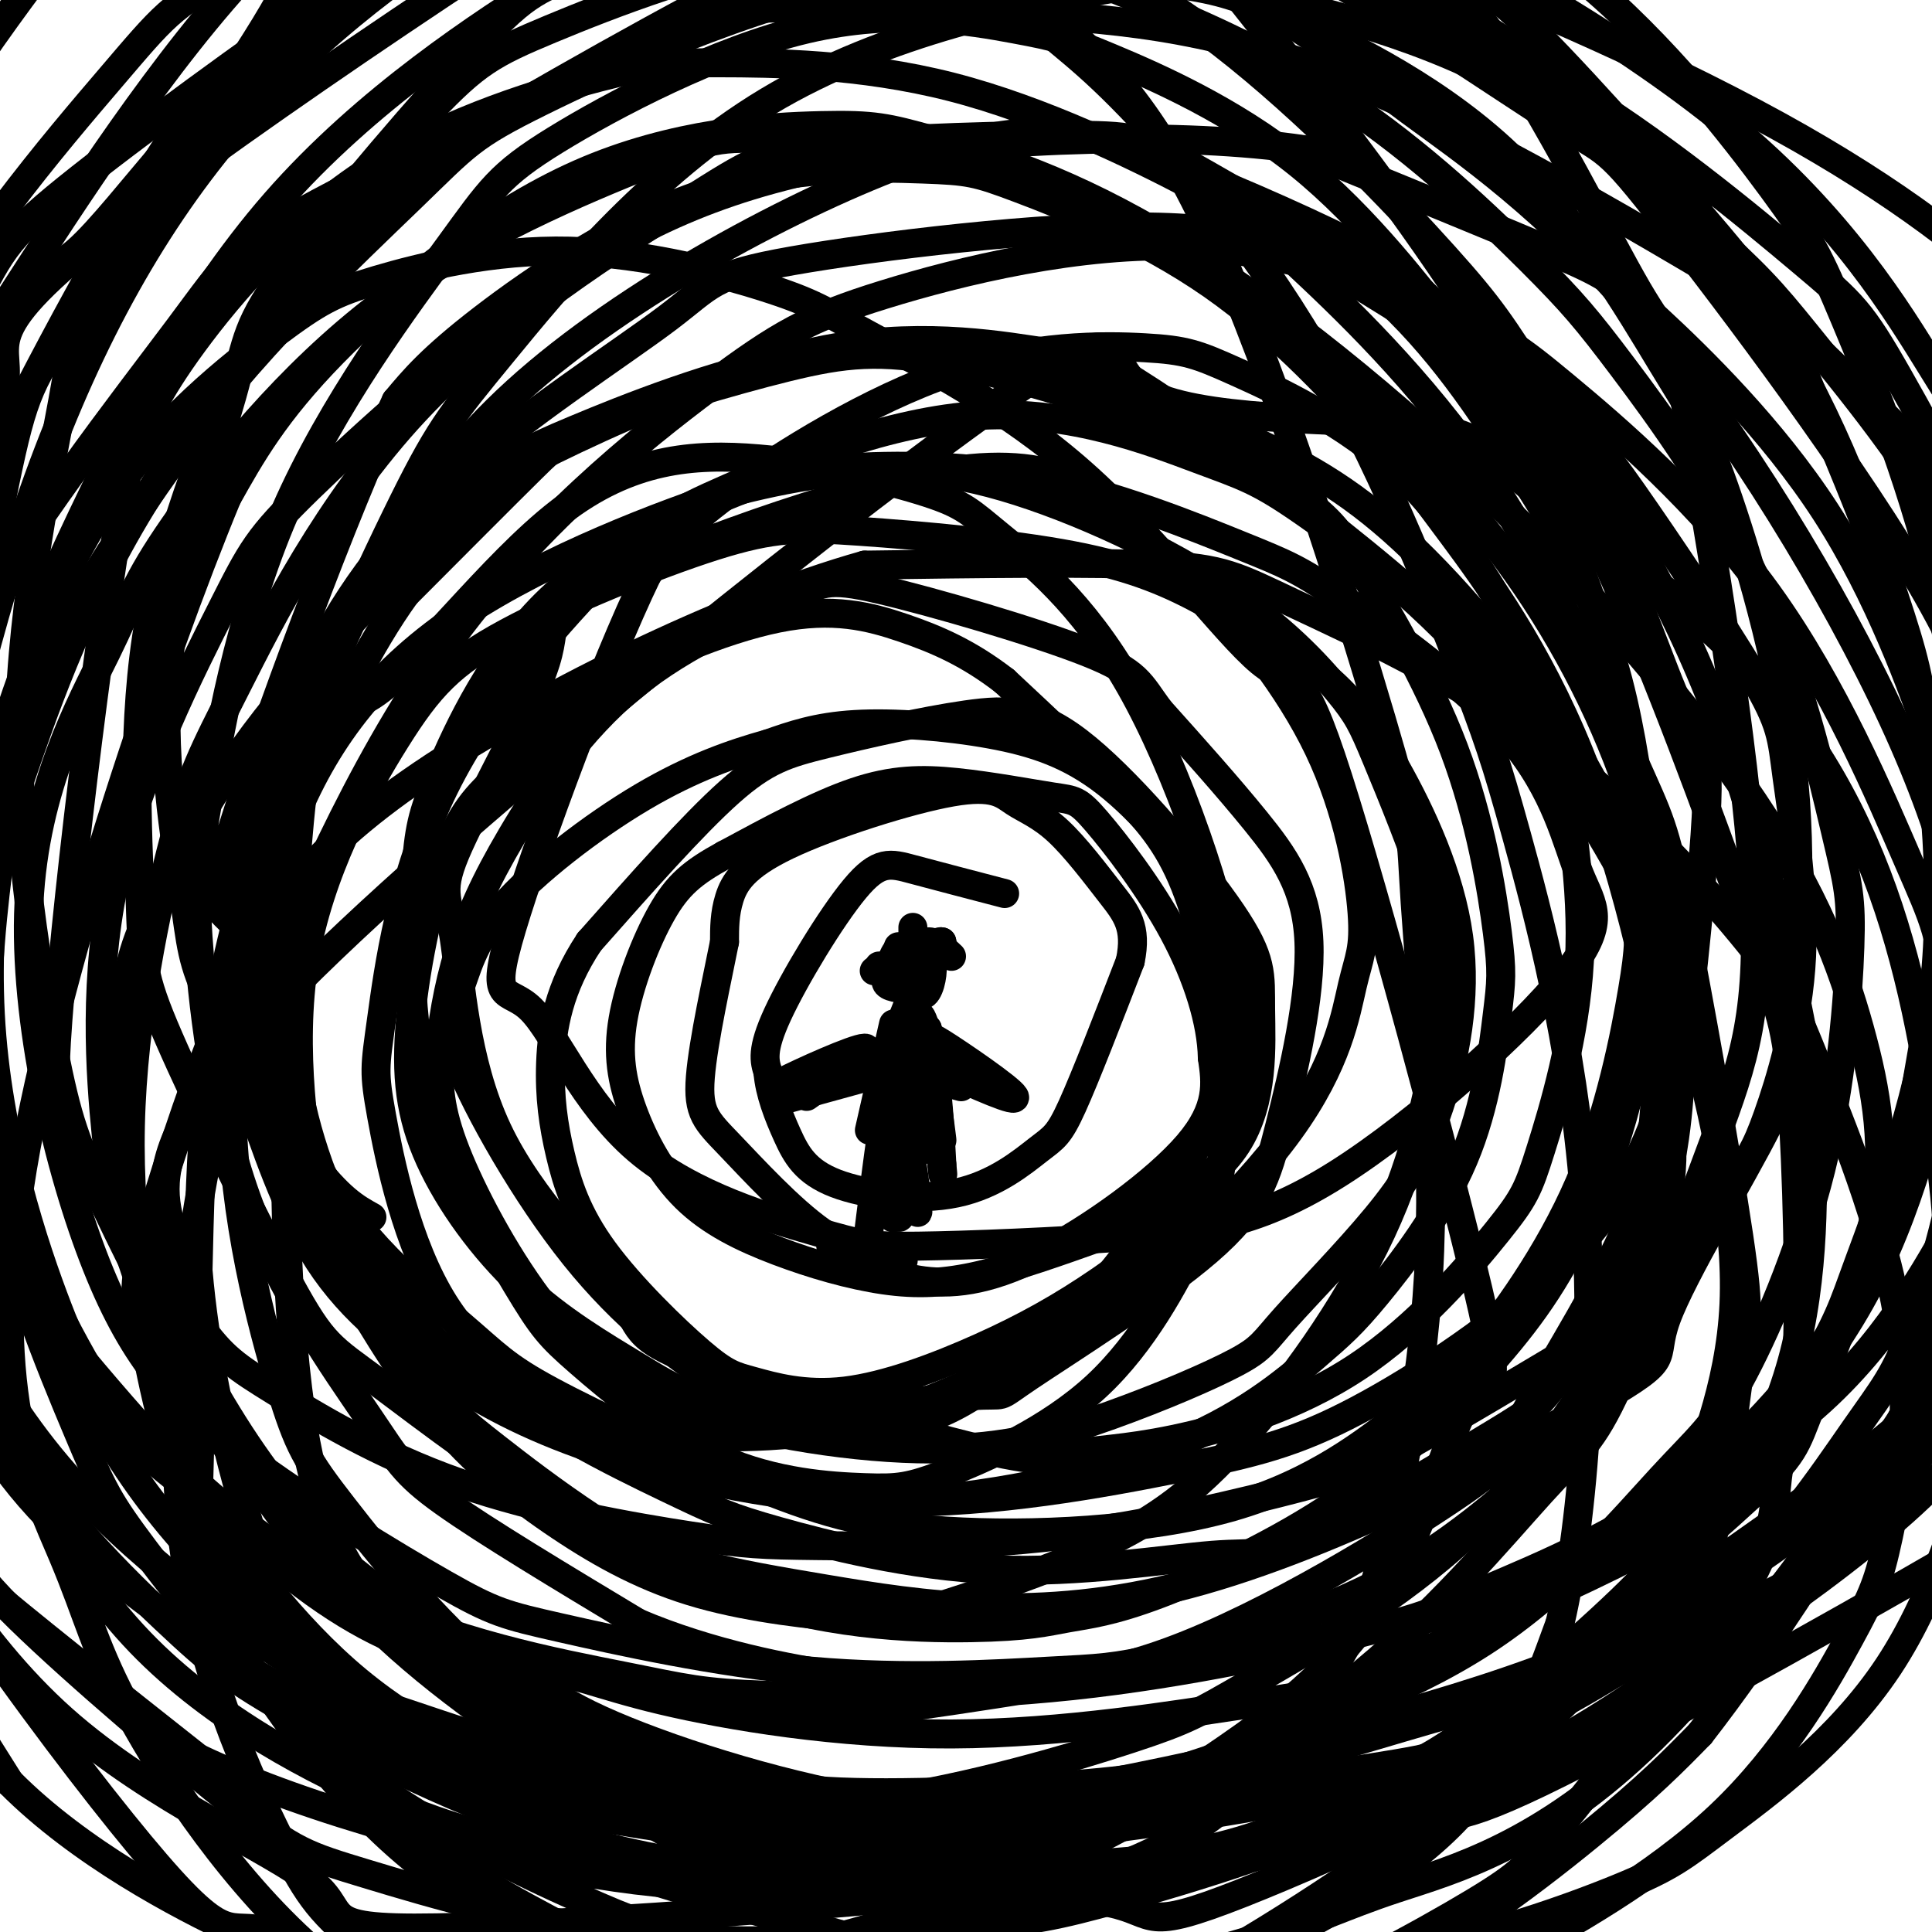 <svg viewBox='0 0 400 400' version='1.1' xmlns='http://www.w3.org/2000/svg' xmlns:xlink='http://www.w3.org/1999/xlink'><g fill='none' stroke='#000000' stroke-width='6' stroke-linecap='round' stroke-linejoin='round'><path d='M208,185c-7.137,-1.863 -14.274,-3.726 -19,-5c-4.726,-1.274 -7.042,-1.958 -12,4c-4.958,5.958 -12.560,18.560 -16,26c-3.440,7.440 -2.720,9.720 -2,12'/><path d='M159,222c0.327,4.262 2.146,8.918 4,13c1.854,4.082 3.743,7.591 10,10c6.257,2.409 16.883,3.718 25,2c8.117,-1.718 13.724,-6.462 17,-9c3.276,-2.538 4.222,-2.868 7,-9c2.778,-6.132 7.389,-18.066 12,-30'/><path d='M234,199c1.492,-7.102 -0.777,-9.857 -4,-14c-3.223,-4.143 -7.399,-9.676 -11,-13c-3.601,-3.324 -6.625,-4.440 -9,-6c-2.375,-1.560 -4.101,-3.562 -13,-2c-8.899,1.562 -24.973,6.690 -34,11c-9.027,4.310 -11.008,7.803 -12,11c-0.992,3.197 -0.996,6.099 -1,9'/><path d='M150,195c-1.402,7.153 -4.407,20.536 -5,28c-0.593,7.464 1.225,9.010 6,14c4.775,4.990 12.507,13.426 19,18c6.493,4.574 11.746,5.287 17,6'/><path d='M172,258c5.673,2.946 11.345,5.893 18,7c6.655,1.107 14.292,0.375 25,-5c10.708,-5.375 24.488,-15.393 31,-23c6.512,-7.607 5.756,-12.804 5,-18'/><path d='M251,219c-0.145,-7.347 -3.006,-16.713 -8,-26c-4.994,-9.287 -12.120,-18.494 -16,-23c-3.880,-4.506 -4.514,-4.311 -9,-5c-4.486,-0.689 -12.823,-2.262 -20,-3c-7.177,-0.738 -13.193,-0.639 -21,2c-7.807,2.639 -17.403,7.820 -27,13'/><path d='M150,177c-6.635,3.635 -9.722,6.224 -13,12c-3.278,5.776 -6.749,14.739 -8,22c-1.251,7.261 -0.284,12.820 2,19c2.284,6.180 5.886,12.982 11,18c5.114,5.018 11.742,8.252 19,11c7.258,2.748 15.146,5.009 22,6c6.854,0.991 12.672,0.712 20,-1c7.328,-1.712 16.164,-4.856 25,-8'/><path d='M228,256c9.918,-4.029 22.212,-10.100 28,-19c5.788,-8.900 5.068,-20.629 5,-28c-0.068,-7.371 0.515,-10.385 -6,-20c-6.515,-9.615 -20.130,-25.830 -30,-34c-9.870,-8.170 -15.996,-8.293 -25,-7c-9.004,1.293 -20.886,4.002 -29,6c-8.114,1.998 -12.461,3.285 -20,10c-7.539,6.715 -18.269,18.857 -29,31'/><path d='M122,195c-6.352,9.545 -7.731,17.906 -8,25c-0.269,7.094 0.572,12.920 2,19c1.428,6.080 3.445,12.414 9,20c5.555,7.586 14.649,16.424 20,21c5.351,4.576 6.957,4.891 11,6c4.043,1.109 10.521,3.012 19,2c8.479,-1.012 18.958,-4.939 28,-9c9.042,-4.061 16.646,-8.256 25,-14c8.354,-5.744 17.456,-13.037 23,-21c5.544,-7.963 7.529,-16.595 8,-23c0.471,-6.405 -0.573,-10.585 -2,-16c-1.427,-5.415 -3.239,-12.067 -8,-20c-4.761,-7.933 -12.472,-17.147 -20,-23c-7.528,-5.853 -14.873,-8.345 -24,-10c-9.127,-1.655 -20.036,-2.473 -28,-2c-7.964,0.473 -12.982,2.236 -18,4'/><path d='M159,154c-7.040,1.965 -15.639,4.877 -26,11c-10.361,6.123 -22.485,15.458 -29,23c-6.515,7.542 -7.421,13.293 -9,17c-1.579,3.707 -3.832,5.371 0,15c3.832,9.629 13.749,27.224 24,40c10.251,12.776 20.836,20.733 29,26c8.164,5.267 13.909,7.845 20,9c6.091,1.155 12.530,0.887 18,0c5.470,-0.887 9.970,-2.394 17,-7c7.030,-4.606 16.589,-12.313 25,-22c8.411,-9.687 15.674,-21.355 20,-29c4.326,-7.645 5.716,-11.266 5,-20c-0.716,-8.734 -3.539,-22.582 -7,-32c-3.461,-9.418 -7.560,-14.405 -14,-21c-6.440,-6.595 -15.220,-14.797 -24,-23'/><path d='M208,141c-7.422,-5.745 -13.976,-8.606 -21,-11c-7.024,-2.394 -14.518,-4.320 -26,-2c-11.482,2.320 -26.952,8.885 -37,15c-10.048,6.115 -14.672,11.780 -19,16c-4.328,4.220 -8.358,6.994 -12,16c-3.642,9.006 -6.896,24.243 -8,36c-1.104,11.757 -0.058,20.033 4,29c4.058,8.967 11.128,18.623 19,26c7.872,7.377 16.548,12.474 24,17c7.452,4.526 13.682,8.480 27,9c13.318,0.520 33.724,-2.396 42,-3c8.276,-0.604 4.423,1.102 12,-4c7.577,-5.102 26.586,-17.014 37,-26c10.414,-8.986 12.235,-15.048 15,-26c2.765,-10.952 6.475,-26.795 6,-38c-0.475,-11.205 -5.136,-17.773 -11,-25c-5.864,-7.227 -12.932,-15.114 -20,-23'/><path d='M240,147c-4.077,-5.503 -4.271,-7.760 -15,-12c-10.729,-4.240 -31.993,-10.464 -43,-13c-11.007,-2.536 -11.756,-1.386 -19,2c-7.244,3.386 -20.983,9.008 -32,18c-11.017,8.992 -19.313,21.354 -25,31c-5.687,9.646 -8.764,16.576 -11,24c-2.236,7.424 -3.630,15.343 -4,22c-0.370,6.657 0.286,12.051 4,21c3.714,8.949 10.487,21.454 18,31c7.513,9.546 15.767,16.132 30,21c14.233,4.868 34.445,8.019 50,8c15.555,-0.019 26.454,-3.209 37,-7c10.546,-3.791 20.738,-8.184 26,-11c5.262,-2.816 5.593,-4.055 10,-9c4.407,-4.945 12.891,-13.598 19,-21c6.109,-7.402 9.844,-13.555 13,-23c3.156,-9.445 5.732,-22.181 4,-35c-1.732,-12.819 -7.774,-25.720 -13,-35c-5.226,-9.280 -9.636,-14.937 -16,-20c-6.364,-5.063 -14.682,-9.531 -23,-14'/><path d='M250,125c-7.551,-4.142 -14.928,-7.497 -28,-10c-13.072,-2.503 -31.837,-4.155 -44,-5c-12.163,-0.845 -17.722,-0.882 -30,3c-12.278,3.882 -31.274,11.684 -43,18c-11.726,6.316 -16.180,11.148 -23,22c-6.820,10.852 -16.004,27.726 -19,46c-2.996,18.274 0.198,37.949 2,48c1.802,10.051 2.214,10.480 6,17c3.786,6.520 10.946,19.132 19,29c8.054,9.868 17.003,16.990 26,23c8.997,6.010 18.043,10.906 29,14c10.957,3.094 23.823,4.384 31,5c7.177,0.616 8.663,0.557 17,-2c8.337,-2.557 23.525,-7.612 35,-13c11.475,-5.388 19.237,-11.108 29,-22c9.763,-10.892 21.526,-26.956 29,-43c7.474,-16.044 10.659,-32.067 12,-43c1.341,-10.933 0.837,-16.777 -2,-26c-2.837,-9.223 -8.007,-21.826 -11,-29c-2.993,-7.174 -3.807,-8.920 -8,-14c-4.193,-5.080 -11.763,-13.496 -25,-22c-13.237,-8.504 -32.141,-17.097 -47,-21c-14.859,-3.903 -25.674,-3.115 -34,-2c-8.326,1.115 -14.163,2.558 -20,4'/><path d='M151,102c-13.605,4.430 -37.617,13.504 -55,25c-17.383,11.496 -28.138,25.415 -35,42c-6.862,16.585 -9.830,35.837 -11,45c-1.170,9.163 -0.542,8.239 2,15c2.542,6.761 6.999,21.209 14,32c7.001,10.791 16.546,17.924 26,24c9.454,6.076 18.818,11.094 34,16c15.182,4.906 36.183,9.699 58,10c21.817,0.301 44.449,-3.889 60,-7c15.551,-3.111 24.022,-5.142 37,-12c12.978,-6.858 30.463,-18.542 42,-30c11.537,-11.458 17.126,-22.688 20,-31c2.874,-8.312 3.033,-13.705 3,-20c-0.033,-6.295 -0.259,-13.492 -5,-25c-4.741,-11.508 -13.998,-27.327 -27,-42c-13.002,-14.673 -29.748,-28.200 -41,-37c-11.252,-8.800 -17.011,-12.873 -30,-18c-12.989,-5.127 -33.207,-11.307 -47,-14c-13.793,-2.693 -21.161,-1.897 -33,1c-11.839,2.897 -28.149,7.895 -37,11c-8.851,3.105 -10.243,4.316 -16,10c-5.757,5.684 -15.878,15.842 -26,26'/><path d='M84,123c-7.833,10.814 -14.417,24.849 -18,33c-3.583,8.151 -4.166,10.418 -5,19c-0.834,8.582 -1.918,23.479 -1,37c0.918,13.521 3.840,25.667 10,39c6.160,13.333 15.558,27.854 20,35c4.442,7.146 3.928,6.918 13,14c9.072,7.082 27.731,21.473 47,29c19.269,7.527 39.149,8.188 51,8c11.851,-0.188 15.674,-1.227 20,-2c4.326,-0.773 9.156,-1.281 19,-5c9.844,-3.719 24.703,-10.648 37,-19c12.297,-8.352 22.033,-18.126 30,-27c7.967,-8.874 14.164,-16.847 20,-29c5.836,-12.153 11.309,-28.486 13,-44c1.691,-15.514 -0.400,-30.211 -9,-47c-8.600,-16.789 -23.707,-35.671 -36,-48c-12.293,-12.329 -21.770,-18.104 -34,-24c-12.230,-5.896 -27.212,-11.912 -36,-15c-8.788,-3.088 -11.383,-3.247 -20,-4c-8.617,-0.753 -23.256,-2.099 -40,1c-16.744,3.099 -35.595,10.644 -46,15c-10.405,4.356 -12.365,5.524 -20,12c-7.635,6.476 -20.944,18.260 -30,31c-9.056,12.740 -13.861,26.435 -17,33c-3.139,6.565 -4.614,5.998 -4,18c0.614,12.002 3.318,36.572 9,53c5.682,16.428 14.341,24.714 23,33'/><path d='M80,269c9.243,9.861 20.851,18.015 33,24c12.149,5.985 24.838,9.801 36,13c11.162,3.199 20.796,5.782 37,5c16.204,-0.782 38.979,-4.928 55,-11c16.021,-6.072 25.288,-14.070 31,-19c5.712,-4.930 7.868,-6.791 13,-13c5.132,-6.209 13.240,-16.764 18,-28c4.760,-11.236 6.172,-23.152 7,-30c0.828,-6.848 1.071,-8.628 0,-17c-1.071,-8.372 -3.457,-23.338 -9,-38c-5.543,-14.662 -14.245,-29.021 -19,-37c-4.755,-7.979 -5.563,-9.578 -14,-16c-8.437,-6.422 -24.501,-17.668 -33,-23c-8.499,-5.332 -9.432,-4.750 -18,-6c-8.568,-1.250 -24.770,-4.332 -44,-1c-19.230,3.332 -41.489,13.078 -54,19c-12.511,5.922 -15.274,8.020 -25,17c-9.726,8.980 -26.415,24.841 -39,41c-12.585,16.159 -21.066,32.617 -25,42c-3.934,9.383 -3.320,11.692 -4,19c-0.680,7.308 -2.654,19.615 0,32c2.654,12.385 9.935,24.849 15,32c5.065,7.151 7.915,8.989 16,14c8.085,5.011 21.405,13.194 38,19c16.595,5.806 36.466,9.235 48,11c11.534,1.765 14.732,1.865 26,2c11.268,0.135 30.608,0.304 50,-2c19.392,-2.304 38.836,-7.082 50,-10c11.164,-2.918 14.047,-3.977 23,-9c8.953,-5.023 23.977,-14.012 39,-23'/><path d='M331,276c11.502,-9.544 20.757,-21.906 26,-29c5.243,-7.094 6.476,-8.922 9,-16c2.524,-7.078 6.340,-19.408 7,-33c0.660,-13.592 -1.838,-28.446 -3,-37c-1.162,-8.554 -0.990,-10.807 -7,-21c-6.010,-10.193 -18.204,-28.324 -25,-38c-6.796,-9.676 -8.196,-10.895 -17,-17c-8.804,-6.105 -25.012,-17.095 -38,-25c-12.988,-7.905 -22.754,-12.725 -45,-13c-22.246,-0.275 -56.971,3.996 -74,7c-17.029,3.004 -16.361,4.741 -26,12c-9.639,7.259 -29.586,20.040 -44,33c-14.414,12.960 -23.295,26.098 -30,40c-6.705,13.902 -11.234,28.567 -12,44c-0.766,15.433 2.230,31.634 4,41c1.770,9.366 2.314,11.898 8,21c5.686,9.102 16.516,24.772 31,37c14.484,12.228 32.623,21.012 43,26c10.377,4.988 12.990,6.181 23,9c10.010,2.819 27.415,7.263 45,8c17.585,0.737 35.348,-2.235 45,-3c9.652,-0.765 11.192,0.677 21,-4c9.808,-4.677 27.884,-15.472 37,-21c9.116,-5.528 9.271,-5.789 14,-12c4.729,-6.211 14.033,-18.371 19,-31c4.967,-12.629 5.599,-25.727 6,-33c0.401,-7.273 0.571,-8.723 -1,-18c-1.571,-9.277 -4.885,-26.382 -11,-43c-6.115,-16.618 -15.033,-32.748 -26,-47c-10.967,-14.252 -23.984,-26.626 -37,-39'/><path d='M273,74c-14.749,-12.093 -33.123,-22.827 -43,-29c-9.877,-6.173 -11.258,-7.787 -23,-10c-11.742,-2.213 -33.844,-5.026 -46,-6c-12.156,-0.974 -14.366,-0.108 -27,5c-12.634,5.108 -35.691,14.460 -55,29c-19.309,14.540 -34.870,34.269 -43,46c-8.130,11.731 -8.830,15.465 -14,26c-5.170,10.535 -14.809,27.873 -16,52c-1.191,24.127 6.065,55.045 14,75c7.935,19.955 16.549,28.948 30,39c13.451,10.052 31.740,21.164 42,27c10.260,5.836 12.491,6.395 24,9c11.509,2.605 32.297,7.257 52,9c19.703,1.743 38.320,0.578 49,0c10.680,-0.578 13.423,-0.570 24,-3c10.577,-2.430 28.990,-7.298 44,-15c15.010,-7.702 26.619,-18.238 33,-24c6.381,-5.762 7.535,-6.751 11,-14c3.465,-7.249 9.241,-20.759 13,-31c3.759,-10.241 5.502,-17.212 3,-35c-2.502,-17.788 -9.249,-46.391 -18,-68c-8.751,-21.609 -19.505,-36.224 -26,-45c-6.495,-8.776 -8.732,-11.714 -16,-20c-7.268,-8.286 -19.566,-21.920 -34,-32c-14.434,-10.080 -31.003,-16.607 -40,-20c-8.997,-3.393 -10.422,-3.652 -20,-4c-9.578,-0.348 -27.309,-0.786 -45,5c-17.691,5.786 -35.340,17.796 -46,26c-10.660,8.204 -14.330,12.602 -18,17'/><path d='M82,83c-10.482,22.064 -27.687,68.724 -34,89c-6.313,20.276 -1.734,14.166 2,22c3.734,7.834 6.622,29.611 15,46c8.378,16.389 22.247,27.392 30,34c7.753,6.608 9.390,8.823 19,14c9.610,5.177 27.192,13.316 41,19c13.808,5.684 23.841,8.914 41,10c17.159,1.086 41.442,0.028 59,-5c17.558,-5.028 28.391,-14.025 35,-19c6.609,-4.975 8.995,-5.928 15,-13c6.005,-7.072 15.629,-20.264 22,-35c6.371,-14.736 9.489,-31.018 11,-40c1.511,-8.982 1.414,-10.664 1,-21c-0.414,-10.336 -1.144,-29.325 -6,-48c-4.856,-18.675 -13.838,-37.034 -19,-47c-5.162,-9.966 -6.505,-11.538 -13,-20c-6.495,-8.462 -18.144,-23.814 -32,-35c-13.856,-11.186 -29.920,-18.207 -39,-22c-9.080,-3.793 -11.176,-4.358 -20,-6c-8.824,-1.642 -24.378,-4.360 -43,0c-18.622,4.360 -40.314,15.798 -52,23c-11.686,7.202 -13.365,10.167 -22,22c-8.635,11.833 -24.225,32.532 -34,55c-9.775,22.468 -13.736,46.704 -16,60c-2.264,13.296 -2.830,15.651 -2,28c0.830,12.349 3.058,34.691 10,54c6.942,19.309 18.600,35.583 25,45c6.400,9.417 7.543,11.976 16,18c8.457,6.024 24.229,15.512 40,25'/><path d='M132,336c14.791,6.331 31.767,9.657 42,11c10.233,1.343 13.723,0.702 23,1c9.277,0.298 24.342,1.533 45,-6c20.658,-7.533 46.908,-23.835 59,-32c12.092,-8.165 10.026,-8.192 14,-16c3.974,-7.808 13.988,-23.396 20,-36c6.012,-12.604 8.023,-22.223 8,-42c-0.023,-19.777 -2.079,-49.710 -7,-71c-4.921,-21.290 -12.708,-33.936 -21,-47c-8.292,-13.064 -17.090,-26.546 -30,-38c-12.910,-11.454 -29.932,-20.879 -39,-26c-9.068,-5.121 -10.180,-5.937 -23,-6c-12.820,-0.063 -37.346,0.625 -51,2c-13.654,1.375 -16.436,3.435 -30,12c-13.564,8.565 -37.910,23.635 -56,43c-18.090,19.365 -29.925,43.025 -37,57c-7.075,13.975 -9.392,18.264 -13,32c-3.608,13.736 -8.508,36.917 -9,59c-0.492,22.083 3.424,43.068 6,55c2.576,11.932 3.812,14.813 10,24c6.188,9.187 17.329,24.681 31,36c13.671,11.319 29.872,18.463 39,22c9.128,3.537 11.182,3.467 21,4c9.818,0.533 27.401,1.668 47,-1c19.599,-2.668 41.216,-9.140 53,-13c11.784,-3.860 13.736,-5.107 24,-11c10.264,-5.893 28.840,-16.433 43,-29c14.160,-12.567 23.903,-27.162 30,-37c6.097,-9.838 8.549,-14.919 11,-20'/><path d='M342,263c4.291,-22.499 9.517,-68.747 11,-90c1.483,-21.253 -0.779,-17.512 -5,-26c-4.221,-8.488 -10.403,-29.204 -20,-46c-9.597,-16.796 -22.611,-29.671 -30,-37c-7.389,-7.329 -9.153,-9.113 -19,-14c-9.847,-4.887 -27.778,-12.879 -42,-18c-14.222,-5.121 -24.735,-7.373 -48,1c-23.265,8.373 -59.280,27.370 -82,48c-22.720,20.630 -32.143,42.893 -38,56c-5.857,13.107 -8.148,17.060 -12,31c-3.852,13.940 -9.264,37.868 -9,61c0.264,23.132 6.205,45.467 10,58c3.795,12.533 5.446,15.262 13,25c7.554,9.738 21.012,26.485 36,38c14.988,11.515 31.507,17.800 46,23c14.493,5.200 26.959,9.317 52,8c25.041,-1.317 62.658,-8.066 81,-12c18.342,-3.934 17.408,-5.052 26,-10c8.592,-4.948 26.710,-13.726 41,-26c14.290,-12.274 24.752,-28.043 31,-37c6.248,-8.957 8.282,-11.103 12,-21c3.718,-9.897 9.119,-27.546 11,-46c1.881,-18.454 0.241,-37.711 -1,-49c-1.241,-11.289 -2.084,-14.608 -6,-26c-3.916,-11.392 -10.905,-30.858 -22,-48c-11.095,-17.142 -26.295,-31.961 -35,-40c-8.705,-8.039 -10.916,-9.297 -22,-14c-11.084,-4.703 -31.042,-12.852 -51,-21'/><path d='M270,31c-25.316,-3.751 -63.105,-2.628 -91,2c-27.895,4.628 -45.897,12.759 -65,26c-19.103,13.241 -39.309,31.590 -50,42c-10.691,10.410 -11.867,12.882 -18,25c-6.133,12.118 -17.222,33.883 -22,55c-4.778,21.117 -3.245,41.587 -2,54c1.245,12.413 2.203,16.768 6,28c3.797,11.232 10.434,29.341 29,48c18.566,18.659 49.060,37.866 66,47c16.940,9.134 20.325,8.193 25,9c4.675,0.807 10.642,3.362 26,4c15.358,0.638 40.109,-0.640 54,-2c13.891,-1.360 16.921,-2.802 29,-7c12.079,-4.198 33.206,-11.152 50,-22c16.794,-10.848 29.254,-25.588 37,-34c7.746,-8.412 10.776,-10.495 16,-20c5.224,-9.505 12.641,-26.432 17,-44c4.359,-17.568 5.659,-35.776 6,-46c0.341,-10.224 -0.277,-12.464 -3,-24c-2.723,-11.536 -7.551,-32.368 -16,-51c-8.449,-18.632 -20.519,-35.065 -28,-45c-7.481,-9.935 -10.374,-13.374 -19,-22c-8.626,-8.626 -22.985,-22.441 -39,-33c-16.015,-10.559 -33.686,-17.863 -44,-22c-10.314,-4.137 -13.272,-5.108 -23,-7c-9.728,-1.892 -26.225,-4.706 -45,-2c-18.775,2.706 -39.826,10.931 -52,16c-12.174,5.069 -15.470,6.980 -25,17c-9.530,10.020 -25.294,28.149 -36,47c-10.706,18.851 -16.353,38.426 -22,58'/><path d='M31,128c-3.853,21.122 -2.487,44.927 -2,58c0.487,13.073 0.095,15.416 6,29c5.905,13.584 18.108,38.411 25,51c6.892,12.589 8.473,12.940 18,20c9.527,7.060 27.001,20.830 43,29c15.999,8.170 30.523,10.739 50,14c19.477,3.261 43.905,7.212 75,-1c31.095,-8.212 68.856,-28.587 85,-38c16.144,-9.413 10.673,-7.863 14,-17c3.327,-9.137 15.454,-28.961 21,-40c5.546,-11.039 4.512,-13.292 5,-24c0.488,-10.708 2.500,-29.870 0,-51c-2.500,-21.130 -9.511,-44.227 -14,-57c-4.489,-12.773 -6.456,-15.221 -13,-26c-6.544,-10.779 -17.665,-29.889 -33,-44c-15.335,-14.111 -34.886,-23.223 -46,-28c-11.114,-4.777 -13.793,-5.220 -26,-7c-12.207,-1.780 -33.942,-4.896 -59,0c-25.058,4.896 -53.440,17.803 -68,25c-14.560,7.197 -15.300,8.684 -27,20c-11.700,11.316 -34.361,32.461 -50,55c-15.639,22.539 -24.257,46.472 -29,60c-4.743,13.528 -5.613,16.651 -7,29c-1.387,12.349 -3.292,33.925 1,54c4.292,20.075 14.780,38.650 21,49c6.220,10.350 8.172,12.475 18,20c9.828,7.525 27.531,20.449 48,29c20.469,8.551 43.706,12.729 59,15c15.294,2.271 22.647,2.636 30,3'/><path d='M176,355c32.968,-4.058 100.387,-15.702 130,-22c29.613,-6.298 21.420,-7.251 28,-13c6.580,-5.749 27.933,-16.295 43,-30c15.067,-13.705 23.850,-30.570 29,-40c5.150,-9.430 6.668,-11.426 8,-22c1.332,-10.574 2.477,-29.726 2,-47c-0.477,-17.274 -2.576,-32.670 -17,-58c-14.424,-25.330 -41.171,-60.595 -54,-77c-12.829,-16.405 -11.739,-13.950 -23,-21c-11.261,-7.050 -34.875,-23.605 -55,-34c-20.125,-10.395 -36.763,-14.631 -58,-15c-21.237,-0.369 -47.072,3.128 -62,6c-14.928,2.872 -18.949,5.118 -33,14c-14.051,8.882 -38.133,24.401 -57,46c-18.867,21.599 -32.520,49.280 -40,65c-7.480,15.720 -8.788,19.480 -12,35c-3.212,15.520 -8.330,42.802 -7,68c1.330,25.198 9.108,48.314 14,61c4.892,12.686 6.899,14.942 16,24c9.101,9.058 25.296,24.916 45,35c19.704,10.084 42.919,14.393 56,17c13.081,2.607 16.030,3.512 30,4c13.970,0.488 38.963,0.559 63,-2c24.037,-2.559 47.118,-7.748 60,-11c12.882,-3.252 15.565,-4.568 26,-9c10.435,-4.432 28.622,-11.982 43,-23c14.378,-11.018 24.948,-25.505 31,-34c6.052,-8.495 7.586,-10.999 10,-22c2.414,-11.001 5.707,-30.501 9,-50'/><path d='M401,200c1.744,-17.704 1.604,-36.963 -4,-59c-5.604,-22.037 -16.671,-46.852 -22,-60c-5.329,-13.148 -4.919,-14.628 -15,-27c-10.081,-12.372 -30.654,-35.634 -42,-47c-11.346,-11.366 -13.466,-10.835 -25,-17c-11.534,-6.165 -32.483,-19.027 -56,-24c-23.517,-4.973 -49.604,-2.057 -60,-5c-10.396,-2.943 -5.101,-11.746 -34,5c-28.899,16.746 -91.991,59.041 -120,81c-28.009,21.959 -20.934,23.582 -22,32c-1.066,8.418 -10.273,23.631 -16,34c-5.727,10.369 -7.973,15.895 -10,34c-2.027,18.105 -3.836,48.790 -4,65c-0.164,16.210 1.316,17.944 7,31c5.684,13.056 15.574,37.432 31,57c15.426,19.568 36.390,34.326 48,42c11.610,7.674 13.865,8.262 28,13c14.135,4.738 40.148,13.625 63,18c22.852,4.375 42.543,4.237 67,2c24.457,-2.237 53.680,-6.574 69,-9c15.320,-2.426 16.737,-2.941 31,-10c14.263,-7.059 41.372,-20.662 55,-28c13.628,-7.338 13.774,-8.412 21,-18c7.226,-9.588 21.533,-27.691 30,-44c8.467,-16.309 11.095,-30.825 11,-50c-0.095,-19.175 -2.911,-43.010 -4,-56c-1.089,-12.990 -0.449,-15.135 -7,-29c-6.551,-13.865 -20.292,-39.448 -28,-53c-7.708,-13.552 -9.383,-15.072 -20,-24c-10.617,-8.928 -30.176,-25.265 -50,-37c-19.824,-11.735 -39.912,-18.867 -60,-26'/><path d='M263,-9c-22.803,-6.507 -49.811,-9.776 -64,-12c-14.189,-2.224 -15.558,-3.403 -33,-1c-17.442,2.403 -50.956,8.386 -68,11c-17.044,2.614 -17.616,1.857 -31,11c-13.384,9.143 -39.579,28.184 -53,39c-13.421,10.816 -14.067,13.407 -21,27c-6.933,13.593 -20.153,38.187 -25,63c-4.847,24.813 -1.321,49.843 -3,61c-1.679,11.157 -8.561,8.440 7,32c15.561,23.560 53.567,73.399 81,98c27.433,24.601 44.293,23.966 55,25c10.707,1.034 15.260,3.737 29,7c13.740,3.263 36.668,7.086 60,7c23.332,-0.086 47.066,-4.082 60,-6c12.934,-1.918 15.066,-1.757 28,-7c12.934,-5.243 36.671,-15.889 49,-22c12.329,-6.111 13.250,-7.688 21,-16c7.750,-8.312 22.328,-23.361 32,-42c9.672,-18.639 14.439,-40.870 17,-53c2.561,-12.130 2.918,-14.158 3,-27c0.082,-12.842 -0.109,-36.497 -5,-60c-4.891,-23.503 -14.481,-46.855 -20,-60c-5.519,-13.145 -6.966,-16.083 -15,-27c-8.034,-10.917 -22.653,-29.812 -40,-44c-17.347,-14.188 -37.422,-23.669 -49,-29c-11.578,-5.331 -14.661,-6.511 -27,-9c-12.339,-2.489 -33.936,-6.286 -58,-4c-24.064,2.286 -50.594,10.654 -66,15c-15.406,4.346 -19.687,4.670 -33,14c-13.313,9.330 -35.656,27.665 -58,46'/><path d='M36,28c-24.895,37.638 -58.133,108.732 -72,140c-13.867,31.268 -8.362,22.709 -5,36c3.362,13.291 4.580,48.432 6,67c1.420,18.568 3.041,20.563 10,33c6.959,12.437 19.256,35.316 38,52c18.744,16.684 43.936,27.171 52,34c8.064,6.829 -0.999,9.998 31,9c31.999,-0.998 105.060,-6.164 145,-13c39.940,-6.836 46.757,-15.341 70,-32c23.243,-16.659 62.911,-41.472 86,-62c23.089,-20.528 29.598,-36.772 34,-46c4.402,-9.228 6.696,-11.441 10,-20c3.304,-8.559 7.619,-23.464 6,-40c-1.619,-16.536 -9.172,-34.703 -13,-45c-3.828,-10.297 -3.931,-12.725 -14,-24c-10.069,-11.275 -30.102,-31.397 -41,-42c-10.898,-10.603 -12.659,-11.687 -25,-19c-12.341,-7.313 -35.260,-20.856 -56,-31c-20.740,-10.144 -39.299,-16.888 -62,-20c-22.701,-3.112 -49.543,-2.591 -64,-3c-14.457,-0.409 -16.528,-1.749 -35,6c-18.472,7.749 -53.347,24.587 -71,34c-17.653,9.413 -18.086,11.402 -29,26c-10.914,14.598 -32.308,41.804 -47,68c-14.692,26.196 -22.680,51.382 -26,78c-3.320,26.618 -1.971,54.666 -1,71c0.971,16.334 1.563,20.952 8,33c6.437,12.048 18.718,31.524 31,51'/><path d='M2,369c14.472,14.576 35.153,25.516 47,31c11.847,5.484 14.859,5.513 27,7c12.141,1.487 33.410,4.432 57,2c23.590,-2.432 49.500,-10.241 64,-15c14.500,-4.759 17.588,-6.469 30,-13c12.412,-6.531 34.148,-17.882 52,-32c17.852,-14.118 31.822,-31.003 40,-40c8.178,-8.997 10.566,-10.105 16,-22c5.434,-11.895 13.913,-34.577 20,-51c6.087,-16.423 9.780,-26.587 8,-54c-1.780,-27.413 -9.035,-72.076 -13,-93c-3.965,-20.924 -4.642,-18.108 -11,-29c-6.358,-10.892 -18.398,-35.493 -31,-54c-12.602,-18.507 -25.764,-30.920 -44,-41c-18.236,-10.080 -41.544,-17.825 -54,-22c-12.456,-4.175 -14.060,-4.778 -30,-3c-15.940,1.778 -46.216,5.939 -71,15c-24.784,9.061 -44.075,23.021 -63,45c-18.925,21.979 -37.483,51.975 -48,68c-10.517,16.025 -12.993,18.079 -17,38c-4.007,19.921 -9.547,57.709 -12,77c-2.453,19.291 -1.821,20.084 2,35c3.821,14.916 10.831,43.956 23,67c12.169,23.044 29.495,40.091 40,50c10.505,9.909 14.187,12.679 27,20c12.813,7.321 34.757,19.194 59,26c24.243,6.806 50.787,8.546 65,10c14.213,1.454 16.096,2.622 33,0c16.904,-2.622 48.830,-9.035 68,-14c19.170,-4.965 25.585,-8.483 32,-12'/><path d='M318,365c20.543,-11.463 55.901,-34.121 76,-52c20.099,-17.879 24.940,-30.981 30,-46c5.060,-15.019 10.338,-31.956 13,-49c2.662,-17.044 2.706,-34.197 -2,-55c-4.706,-20.803 -14.162,-45.257 -20,-59c-5.838,-13.743 -8.058,-16.776 -15,-28c-6.942,-11.224 -18.606,-30.640 -42,-50c-23.394,-19.360 -58.518,-38.663 -82,-50c-23.482,-11.337 -35.321,-14.706 -62,-14c-26.679,0.706 -68.198,5.488 -96,13c-27.802,7.512 -41.887,17.753 -58,35c-16.113,17.247 -34.255,41.501 -44,55c-9.745,13.499 -11.092,16.245 -15,35c-3.908,18.755 -10.377,53.520 -13,72c-2.623,18.480 -1.400,20.674 3,37c4.400,16.326 11.976,46.782 22,70c10.024,23.218 22.497,39.198 40,55c17.503,15.802 40.035,31.427 52,40c11.965,8.573 13.363,10.094 29,15c15.637,4.906 45.512,13.197 61,17c15.488,3.803 16.589,3.117 29,3c12.411,-0.117 36.133,0.334 58,-3c21.867,-3.334 41.880,-10.455 53,-15c11.120,-4.545 13.347,-6.516 22,-13c8.653,-6.484 23.732,-17.480 34,-33c10.268,-15.520 15.726,-35.563 19,-47c3.274,-11.437 4.364,-14.268 4,-27c-0.364,-12.732 -2.182,-35.366 -4,-58'/><path d='M410,213c-2.253,-19.074 -5.887,-37.761 -18,-64c-12.113,-26.239 -32.707,-60.032 -52,-83c-19.293,-22.968 -37.286,-35.112 -48,-43c-10.714,-7.888 -14.150,-11.519 -26,-19c-11.850,-7.481 -32.115,-18.810 -53,-25c-20.885,-6.190 -42.389,-7.240 -54,-8c-11.611,-0.760 -13.328,-1.229 -28,2c-14.672,3.229 -42.299,10.157 -65,27c-22.701,16.843 -40.475,43.601 -50,52c-9.525,8.399 -10.800,-1.560 -19,34c-8.200,35.560 -23.326,116.641 -28,154c-4.674,37.359 1.103,30.996 6,36c4.897,5.004 8.914,21.373 12,32c3.086,10.627 5.241,15.510 17,27c11.759,11.490 33.122,29.585 45,39c11.878,9.415 14.269,10.149 27,14c12.731,3.851 35.801,10.818 60,13c24.199,2.182 49.528,-0.421 64,-2c14.472,-1.579 18.089,-2.133 32,-6c13.911,-3.867 38.117,-11.047 58,-21c19.883,-9.953 35.443,-22.678 44,-30c8.557,-7.322 10.112,-9.240 16,-18c5.888,-8.760 16.110,-24.363 21,-42c4.890,-17.637 4.449,-37.309 4,-49c-0.449,-11.691 -0.906,-15.401 -4,-30c-3.094,-14.599 -8.826,-40.086 -19,-64c-10.174,-23.914 -24.789,-46.255 -33,-59c-8.211,-12.745 -10.018,-15.893 -20,-27c-9.982,-11.107 -28.138,-30.173 -46,-44c-17.862,-13.827 -35.431,-22.413 -53,-31'/><path d='M200,-22c-23.617,-8.484 -56.159,-14.195 -85,-10c-28.841,4.195 -53.981,18.294 -67,26c-13.019,7.706 -13.917,9.017 -25,22c-11.083,12.983 -32.351,37.639 -47,66c-14.649,28.361 -22.678,60.428 -26,79c-3.322,18.572 -1.935,23.648 -4,37c-2.065,13.352 -7.581,34.979 9,72c16.581,37.021 55.259,89.435 74,112c18.741,22.565 17.545,15.282 27,18c9.455,2.718 29.559,15.437 57,22c27.441,6.563 62.218,6.971 87,6c24.782,-0.971 39.571,-3.321 57,-10c17.429,-6.679 37.500,-17.689 48,-24c10.500,-6.311 11.428,-7.924 18,-16c6.572,-8.076 18.788,-22.614 26,-41c7.212,-18.386 9.419,-40.618 11,-52c1.581,-11.382 2.536,-11.912 0,-29c-2.536,-17.088 -8.561,-50.734 -12,-68c-3.439,-17.266 -4.290,-18.153 -10,-31c-5.710,-12.847 -16.278,-37.653 -30,-58c-13.722,-20.347 -30.599,-36.236 -40,-45c-9.401,-8.764 -11.326,-10.403 -22,-16c-10.674,-5.597 -30.095,-15.153 -49,-20c-18.905,-4.847 -37.292,-4.984 -48,-5c-10.708,-0.016 -13.736,0.088 -25,3c-11.264,2.912 -30.763,8.630 -47,19c-16.237,10.370 -29.210,25.391 -37,36c-7.790,10.609 -10.395,16.804 -13,23'/><path d='M27,94c-5.560,28.916 -12.959,89.707 -15,117c-2.041,27.293 1.276,21.089 8,31c6.724,9.911 16.855,35.938 31,57c14.145,21.062 32.303,37.161 43,46c10.697,8.839 13.932,10.418 26,17c12.068,6.582 32.971,18.166 55,24c22.029,5.834 45.186,5.918 55,8c9.814,2.082 6.285,6.164 27,-2c20.715,-8.164 65.673,-28.572 88,-46c22.327,-17.428 22.022,-31.874 23,-40c0.978,-8.126 3.237,-9.932 4,-24c0.763,-14.068 0.029,-40.396 -1,-55c-1.029,-14.604 -2.352,-17.482 -8,-33c-5.648,-15.518 -15.622,-43.675 -26,-68c-10.378,-24.325 -21.161,-44.819 -36,-67c-14.839,-22.181 -33.733,-46.051 -44,-59c-10.267,-12.949 -11.906,-14.978 -25,-24c-13.094,-9.022 -37.641,-25.036 -51,-33c-13.359,-7.964 -15.528,-7.876 -26,-10c-10.472,-2.124 -29.246,-6.460 -52,-1c-22.754,5.460 -49.488,20.716 -63,29c-13.512,8.284 -13.801,9.598 -24,23c-10.199,13.402 -30.309,38.893 -44,68c-13.691,29.107 -20.965,61.830 -25,80c-4.035,18.170 -4.833,21.786 -5,38c-0.167,16.214 0.295,45.026 7,71c6.705,25.974 19.651,49.108 27,62c7.349,12.892 9.100,15.540 19,24c9.900,8.460 27.950,22.730 46,37'/><path d='M41,364c23.068,11.018 57.739,20.062 82,24c24.261,3.938 38.113,2.769 56,-1c17.887,-3.769 39.811,-10.137 52,-14c12.189,-3.863 14.644,-5.222 23,-11c8.356,-5.778 22.614,-15.974 32,-31c9.386,-15.026 13.901,-34.883 18,-41c4.099,-6.117 7.781,1.506 2,-23c-5.781,-24.506 -21.026,-81.140 -29,-106c-7.974,-24.860 -8.678,-17.946 -16,-24c-7.322,-6.054 -21.263,-25.075 -37,-39c-15.737,-13.925 -33.269,-22.754 -43,-28c-9.731,-5.246 -11.660,-6.911 -21,-10c-9.340,-3.089 -26.092,-7.603 -42,-8c-15.908,-0.397 -30.971,3.322 -40,6c-9.029,2.678 -12.023,4.313 -21,11c-8.977,6.687 -23.938,18.426 -35,35c-11.062,16.574 -18.226,37.985 -22,50c-3.774,12.015 -4.158,14.635 -5,27c-0.842,12.365 -2.143,34.475 2,57c4.143,22.525 13.728,45.466 19,58c5.272,12.534 6.230,14.663 14,25c7.770,10.337 22.350,28.884 40,43c17.650,14.116 38.368,23.801 50,29c11.632,5.199 14.176,5.912 26,9c11.824,3.088 32.928,8.551 52,10c19.072,1.449 36.112,-1.117 46,-3c9.888,-1.883 12.624,-3.084 22,-8c9.376,-4.916 25.393,-13.547 36,-25c10.607,-11.453 15.803,-25.726 21,-40'/><path d='M323,336c5.125,-22.214 7.437,-57.749 5,-89c-2.437,-31.251 -9.623,-58.218 -14,-74c-4.377,-15.782 -5.943,-20.381 -12,-36c-6.057,-15.619 -16.604,-42.260 -30,-65c-13.396,-22.740 -29.642,-41.581 -40,-52c-10.358,-10.419 -14.829,-12.418 -22,-20c-7.171,-7.582 -17.043,-20.747 -43,-24c-25.957,-3.253 -68.000,3.405 -87,7c-19.000,3.595 -14.957,4.126 -22,17c-7.043,12.874 -25.172,38.092 -34,52c-8.828,13.908 -8.355,16.506 -11,31c-2.645,14.494 -8.408,40.883 -9,67c-0.592,26.117 3.987,51.960 7,67c3.013,15.040 4.461,19.277 11,33c6.539,13.723 18.168,36.933 30,55c11.832,18.067 23.867,30.991 39,43c15.133,12.009 33.363,23.101 43,29c9.637,5.899 10.682,6.604 21,9c10.318,2.396 29.908,6.484 40,8c10.092,1.516 10.685,0.460 19,-2c8.315,-2.460 24.352,-6.324 37,-16c12.648,-9.676 21.905,-25.164 27,-34c5.095,-8.836 6.026,-11.020 9,-23c2.974,-11.980 7.990,-33.757 9,-60c1.010,-26.243 -1.987,-56.952 -3,-72c-1.013,-15.048 -0.042,-14.436 -7,-38c-6.958,-23.564 -21.845,-71.304 -35,-100c-13.155,-28.696 -24.577,-38.348 -36,-48'/><path d='M215,1c-17.589,-14.115 -43.562,-25.402 -63,-29c-19.438,-3.598 -32.342,0.491 -49,10c-16.658,9.509 -37.069,24.436 -54,44c-16.931,19.564 -30.383,43.765 -41,73c-10.617,29.235 -18.401,63.503 -22,84c-3.599,20.497 -3.013,27.221 -2,36c1.013,8.779 2.454,19.612 3,35c0.546,15.388 0.198,35.333 21,58c20.802,22.667 62.755,48.058 100,59c37.245,10.942 69.782,7.436 106,1c36.218,-6.436 76.118,-15.803 104,-26c27.882,-10.197 43.748,-21.225 53,-28c9.252,-6.775 11.891,-9.298 20,-18c8.109,-8.702 21.690,-23.585 29,-41c7.310,-17.415 8.351,-37.364 9,-48c0.649,-10.636 0.907,-11.959 -1,-25c-1.907,-13.041 -5.979,-37.799 -16,-60c-10.021,-22.201 -25.992,-41.847 -35,-53c-9.008,-11.153 -11.052,-13.815 -21,-23c-9.948,-9.185 -27.800,-24.893 -48,-35c-20.200,-10.107 -42.748,-14.613 -54,-17c-11.252,-2.387 -11.207,-2.657 -26,0c-14.793,2.657 -44.425,8.240 -69,23c-24.575,14.760 -44.092,38.699 -55,52c-10.908,13.301 -13.206,15.966 -22,34c-8.794,18.034 -24.084,51.438 -32,80c-7.916,28.562 -8.458,52.281 -9,76'/><path d='M41,263c2.649,30.818 13.771,69.863 28,94c14.229,24.137 31.566,33.366 42,39c10.434,5.634 13.965,7.673 26,11c12.035,3.327 32.574,7.941 56,7c23.426,-0.941 49.737,-7.437 65,-12c15.263,-4.563 19.476,-7.193 31,-11c11.524,-3.807 30.359,-8.791 53,-31c22.641,-22.209 49.090,-61.644 60,-79c10.910,-17.356 6.283,-12.634 4,-23c-2.283,-10.366 -2.223,-35.821 -3,-50c-0.777,-14.179 -2.392,-17.081 -8,-30c-5.608,-12.919 -15.208,-35.853 -29,-55c-13.792,-19.147 -31.775,-34.507 -42,-43c-10.225,-8.493 -12.692,-10.118 -24,-15c-11.308,-4.882 -31.458,-13.019 -54,-14c-22.542,-0.981 -47.477,5.194 -63,10c-15.523,4.806 -21.635,8.242 -36,19c-14.365,10.758 -36.984,28.837 -55,54c-18.016,25.163 -31.428,57.411 -39,76c-7.572,18.589 -9.305,23.519 -12,40c-2.695,16.481 -6.354,44.511 -3,70c3.354,25.489 13.721,48.436 20,61c6.279,12.564 8.472,14.745 18,23c9.528,8.255 26.393,22.586 46,30c19.607,7.414 41.955,7.912 55,8c13.045,0.088 16.785,-0.234 32,-4c15.215,-3.766 41.904,-10.975 65,-22c23.096,-11.025 42.599,-25.864 55,-36c12.401,-10.136 17.701,-15.568 23,-21'/><path d='M352,359c12.776,-16.371 33.217,-46.797 43,-68c9.783,-21.203 8.908,-33.182 7,-49c-1.908,-15.818 -4.851,-35.477 -11,-54c-6.149,-18.523 -15.505,-35.912 -30,-51c-14.495,-15.088 -34.130,-27.874 -44,-36c-9.870,-8.126 -9.975,-11.591 -25,-13c-15.025,-1.409 -44.969,-0.761 -55,-7c-10.031,-6.239 -0.148,-19.363 -34,5c-33.852,24.363 -111.440,86.214 -145,121c-33.560,34.786 -23.094,42.507 -19,58c4.094,15.493 1.814,38.759 2,52c0.186,13.241 2.837,16.458 10,27c7.163,10.542 18.838,28.411 36,42c17.162,13.589 39.809,22.899 53,28c13.191,5.101 16.924,5.992 30,8c13.076,2.008 35.495,5.131 58,4c22.505,-1.131 45.097,-6.516 58,-10c12.903,-3.484 16.118,-5.067 27,-11c10.882,-5.933 29.432,-16.215 43,-29c13.568,-12.785 22.153,-28.071 27,-37c4.847,-8.929 5.956,-11.500 8,-21c2.044,-9.500 5.022,-25.930 2,-45c-3.022,-19.070 -12.043,-40.781 -17,-53c-4.957,-12.219 -5.850,-14.945 -14,-25c-8.150,-10.055 -23.556,-27.437 -42,-41c-18.444,-13.563 -39.927,-23.305 -52,-29c-12.073,-5.695 -14.735,-7.341 -28,-8c-13.265,-0.659 -37.132,-0.329 -61,0'/><path d='M179,117c-28.613,7.996 -69.645,27.986 -94,45c-24.355,17.014 -32.034,31.052 -39,48c-6.966,16.948 -13.221,36.807 -16,47c-2.779,10.193 -2.084,10.720 0,21c2.084,10.280 5.558,30.313 17,47c11.442,16.687 30.853,30.029 38,37c7.147,6.971 2.029,7.573 26,12c23.971,4.427 77.032,12.679 111,12c33.968,-0.679 48.844,-10.290 58,-15c9.156,-4.710 12.591,-4.520 23,-12c10.409,-7.480 27.790,-22.630 36,-31c8.210,-8.370 7.248,-9.962 10,-18c2.752,-8.038 9.219,-22.524 10,-40c0.781,-17.476 -4.122,-37.943 -7,-50c-2.878,-12.057 -3.729,-15.705 -10,-28c-6.271,-12.295 -17.962,-33.239 -32,-50c-14.038,-16.761 -30.424,-29.341 -40,-36c-9.576,-6.659 -12.341,-7.398 -22,-11c-9.659,-3.602 -26.213,-10.066 -45,-9c-18.787,1.066 -39.807,9.663 -52,15c-12.193,5.337 -15.558,7.414 -25,17c-9.442,9.586 -24.961,26.681 -34,45c-9.039,18.319 -11.597,37.863 -13,48c-1.403,10.137 -1.650,10.866 0,20c1.650,9.134 5.196,26.671 13,39c7.804,12.329 19.865,19.449 27,23c7.135,3.551 9.344,3.533 18,4c8.656,0.467 23.759,1.419 39,-2c15.241,-3.419 30.621,-11.210 46,-19'/><path d='M222,276c16.568,-10.762 34.988,-28.167 45,-42c10.012,-13.833 11.616,-24.092 13,-30c1.384,-5.908 2.547,-7.464 2,-15c-0.547,-7.536 -2.803,-21.053 -9,-34c-6.197,-12.947 -16.335,-25.323 -23,-32c-6.665,-6.677 -9.856,-7.654 -15,-13c-5.144,-5.346 -12.241,-15.063 -34,-13c-21.759,2.063 -58.179,15.904 -74,23c-15.821,7.096 -11.044,7.447 -14,17c-2.956,9.553 -13.647,28.309 -18,38c-4.353,9.691 -2.370,10.316 -1,19c1.370,8.684 2.125,25.427 9,40c6.875,14.573 19.869,26.977 25,34c5.131,7.023 2.400,8.664 16,14c13.600,5.336 43.531,14.368 59,18c15.469,3.632 16.477,1.865 20,1c3.523,-0.865 9.562,-0.827 20,-3c10.438,-2.173 25.275,-6.557 38,-15c12.725,-8.443 23.337,-20.944 29,-28c5.663,-7.056 6.376,-8.667 9,-17c2.624,-8.333 7.159,-23.387 8,-39c0.841,-15.613 -2.011,-31.784 -4,-42c-1.989,-10.216 -3.113,-14.477 -8,-24c-4.887,-9.523 -13.535,-24.307 -25,-35c-11.465,-10.693 -25.746,-17.293 -34,-21c-8.254,-3.707 -10.480,-4.519 -19,-5c-8.520,-0.481 -23.332,-0.629 -40,5c-16.668,5.629 -35.191,17.037 -46,25c-10.809,7.963 -13.905,12.482 -17,17'/><path d='M134,119c-9.005,18.534 -23.017,56.369 -28,73c-4.983,16.631 -0.939,12.060 4,17c4.939,4.940 10.771,19.393 22,29c11.229,9.607 27.855,14.370 37,17c9.145,2.630 10.808,3.129 21,3c10.192,-0.129 28.914,-0.886 44,-2c15.086,-1.114 26.536,-2.584 43,-13c16.464,-10.416 37.940,-29.777 47,-41c9.060,-11.223 5.702,-14.308 3,-21c-2.702,-6.692 -4.748,-16.992 -14,-28c-9.252,-11.008 -25.711,-22.724 -35,-29c-9.289,-6.276 -11.408,-7.114 -21,-11c-9.592,-3.886 -26.657,-10.821 -43,-14c-16.343,-3.179 -31.964,-2.601 -41,-2c-9.036,0.601 -11.489,1.225 -21,5c-9.511,3.775 -26.081,10.701 -38,22c-11.919,11.299 -19.185,26.973 -23,36c-3.815,9.027 -4.177,11.409 -5,21c-0.823,9.591 -2.105,26.392 2,43c4.105,16.608 13.599,33.024 19,42c5.401,8.976 6.711,10.511 13,16c6.289,5.489 17.557,14.932 29,20c11.443,5.068 23.061,5.761 30,6c6.939,0.239 9.199,0.025 17,-3c7.801,-3.025 21.143,-8.862 31,-18c9.857,-9.138 16.231,-21.575 20,-29c3.769,-7.425 4.934,-9.836 6,-18c1.066,-8.164 2.033,-22.082 3,-36'/><path d='M256,204c-3.008,-17.846 -12.029,-44.461 -22,-62c-9.971,-17.539 -20.891,-26.000 -27,-31c-6.109,-5.000 -7.408,-6.537 -15,-9c-7.592,-2.463 -21.477,-5.851 -35,-7c-13.523,-1.149 -26.684,-0.059 -41,11c-14.316,11.059 -29.787,32.089 -39,38c-9.213,5.911 -12.166,-3.296 -15,26c-2.834,29.296 -5.547,97.093 2,132c7.547,34.907 25.354,36.922 35,40c9.646,3.078 11.132,7.218 23,13c11.868,5.782 34.119,13.205 54,17c19.881,3.795 37.392,3.963 59,0c21.608,-3.963 47.313,-12.057 61,-16c13.687,-3.943 15.355,-3.735 26,-12c10.645,-8.265 30.268,-25.003 40,-34c9.732,-8.997 9.572,-10.254 13,-19c3.428,-8.746 10.442,-24.980 13,-39c2.558,-14.020 0.658,-25.826 -3,-39c-3.658,-13.174 -9.076,-27.718 -22,-47c-12.924,-19.282 -33.356,-43.303 -56,-65c-22.644,-21.697 -47.502,-41.069 -68,-53c-20.498,-11.931 -36.636,-16.421 -46,-19c-9.364,-2.579 -11.953,-3.248 -23,-3c-11.047,0.248 -30.551,1.413 -50,10c-19.449,8.587 -38.843,24.596 -51,37c-12.157,12.404 -17.079,21.202 -22,30'/><path d='M47,103c-13.579,32.766 -36.525,99.681 -43,143c-6.475,43.319 3.522,63.043 9,76c5.478,12.957 6.438,19.146 14,33c7.562,13.854 21.727,35.372 39,50c17.273,14.628 37.655,22.365 50,26c12.345,3.635 16.653,3.169 27,5c10.347,1.831 26.735,5.960 59,-6c32.265,-11.960 80.409,-40.011 113,-69c32.591,-28.989 49.630,-58.918 58,-74c8.370,-15.082 8.073,-15.317 12,-26c3.927,-10.683 12.078,-31.814 15,-53c2.922,-21.186 0.613,-42.426 -1,-55c-1.613,-12.574 -2.531,-16.483 -7,-30c-4.469,-13.517 -12.490,-36.641 -25,-56c-12.510,-19.359 -29.508,-34.953 -39,-44c-9.492,-9.047 -11.478,-11.545 -22,-18c-10.522,-6.455 -29.580,-16.865 -51,-21c-21.420,-4.135 -45.200,-1.994 -59,-1c-13.800,0.994 -17.618,0.841 -36,10c-18.382,9.159 -51.328,27.631 -68,38c-16.672,10.369 -17.069,12.636 -28,27c-10.931,14.364 -32.395,40.825 -47,66c-14.605,25.175 -22.351,49.066 -26,73c-3.649,23.934 -3.202,47.913 -2,62c1.202,14.087 3.157,18.281 9,31c5.843,12.719 15.573,33.963 31,50c15.427,16.037 36.551,26.868 51,33c14.449,6.132 22.225,7.566 30,9'/><path d='M110,382c23.109,4.249 65.880,10.373 101,9c35.120,-1.373 62.587,-10.243 76,-13c13.413,-2.757 12.770,0.600 36,-11c23.230,-11.600 70.332,-38.157 92,-51c21.668,-12.843 17.901,-11.974 24,-22c6.099,-10.026 22.065,-30.948 33,-44c10.935,-13.052 16.841,-18.234 13,-45c-3.841,-26.766 -17.427,-75.114 -26,-98c-8.573,-22.886 -12.131,-20.308 -17,-23c-4.869,-2.692 -11.049,-10.655 -22,-21c-10.951,-10.345 -26.672,-23.073 -52,-37c-25.328,-13.927 -60.263,-29.053 -85,-38c-24.737,-8.947 -39.278,-11.715 -55,-14c-15.722,-2.285 -32.627,-4.087 -52,0c-19.373,4.087 -41.215,14.061 -53,19c-11.785,4.939 -13.515,4.841 -24,16c-10.485,11.159 -29.726,33.574 -39,46c-9.274,12.426 -8.582,14.864 -12,27c-3.418,12.136 -10.946,33.970 -13,54c-2.054,20.030 1.367,38.255 3,49c1.633,10.745 1.478,14.008 6,23c4.522,8.992 13.721,23.712 20,32c6.279,8.288 9.640,10.144 13,12'/><path d='M189,192c0.000,4.750 0.000,9.500 1,10c1.000,0.500 3.000,-3.250 5,-7'/><path d='M195,195c-0.667,-0.401 -4.833,2.097 -6,5c-1.167,2.903 0.667,6.211 2,6c1.333,-0.211 2.167,-3.941 2,-6c-0.167,-2.059 -1.333,-2.445 -2,-2c-0.667,0.445 -0.833,1.723 -1,3'/><path d='M190,201c-0.643,-0.921 -1.750,-4.723 -3,-5c-1.250,-0.277 -2.644,2.973 -3,5c-0.356,2.027 0.327,2.832 2,3c1.673,0.168 4.335,-0.301 5,-2c0.665,-1.699 -0.667,-4.628 -2,-5c-1.333,-0.372 -2.666,1.814 -4,4'/><path d='M185,201c-1.202,1.226 -2.208,2.292 -1,3c1.208,0.708 4.631,1.060 6,0c1.369,-1.060 0.685,-3.530 0,-6'/><path d='M188,208c0.000,0.000 -4.000,10.000 -4,10'/><path d='M185,212c0.000,0.000 -5.000,22.000 -5,22'/><path d='M185,218c0.000,0.000 -2.000,21.000 -2,21'/><path d='M188,214c0.798,11.970 1.595,23.940 2,22c0.405,-1.940 0.417,-17.792 1,-19c0.583,-1.208 1.738,12.226 2,17c0.262,4.774 -0.369,0.887 -1,-3'/><path d='M192,231c-0.369,-4.750 -0.792,-15.125 0,-13c0.792,2.125 2.798,16.750 3,18c0.202,1.250 -1.399,-10.875 -3,-23'/><path d='M192,213c-0.556,-1.222 -0.444,7.222 -1,9c-0.556,1.778 -1.778,-3.111 -3,-8'/><path d='M188,214c0.604,5.738 3.616,24.085 4,24c0.384,-0.085 -1.858,-18.600 -2,-25c-0.142,-6.400 1.817,-0.686 3,6c1.183,6.686 1.592,14.343 2,22'/><path d='M195,241c0.333,3.667 0.167,1.833 0,0'/><path d='M189,228c-0.933,12.511 -1.867,25.022 -3,24c-1.133,-1.022 -2.467,-15.578 -3,-20c-0.533,-4.422 -0.267,1.289 0,7'/><path d='M183,239c0.178,-1.800 0.622,-9.800 0,-7c-0.622,2.800 -2.311,16.400 -4,30'/><path d='M183,231c0.720,11.292 1.440,22.583 2,21c0.560,-1.583 0.958,-16.042 2,-17c1.042,-0.958 2.726,11.583 3,15c0.274,3.417 -0.863,-2.292 -2,-8'/><path d='M188,242c-0.267,-2.267 0.067,-3.933 -1,-3c-1.067,0.933 -3.533,4.467 -6,8'/><path d='M192,201c0.000,0.000 -6.000,-5.000 -6,-5'/><path d='M190,201c0.000,0.000 -8.000,-1.000 -8,-1'/><path d='M189,197c0.000,0.000 -8.000,4.000 -8,4'/><path d='M187,199c1.667,-1.917 3.333,-3.833 5,-4c1.667,-0.167 3.333,1.417 5,3'/><path d='M190,203c0.000,0.000 1.000,0.000 1,0'/><path d='M193,224c0.000,0.000 2.000,0.000 2,0'/><path d='M195,224c1.000,0.167 2.500,0.583 4,1'/><path d='M194,221c8.489,3.822 16.978,7.644 16,6c-0.978,-1.644 -11.422,-8.756 -15,-11c-3.578,-2.244 -0.289,0.378 3,3'/><path d='M198,219c1.833,1.667 4.917,4.333 8,7'/><path d='M183,222c-10.583,2.917 -21.167,5.833 -22,6c-0.833,0.167 8.083,-2.417 17,-5'/><path d='M167,227c7.067,-5.022 14.133,-10.044 12,-10c-2.133,0.044 -13.467,5.156 -17,7c-3.533,1.844 0.733,0.422 5,-1'/><path d='M177,220c0.000,0.000 1.000,0.000 1,0'/></g>
</svg>